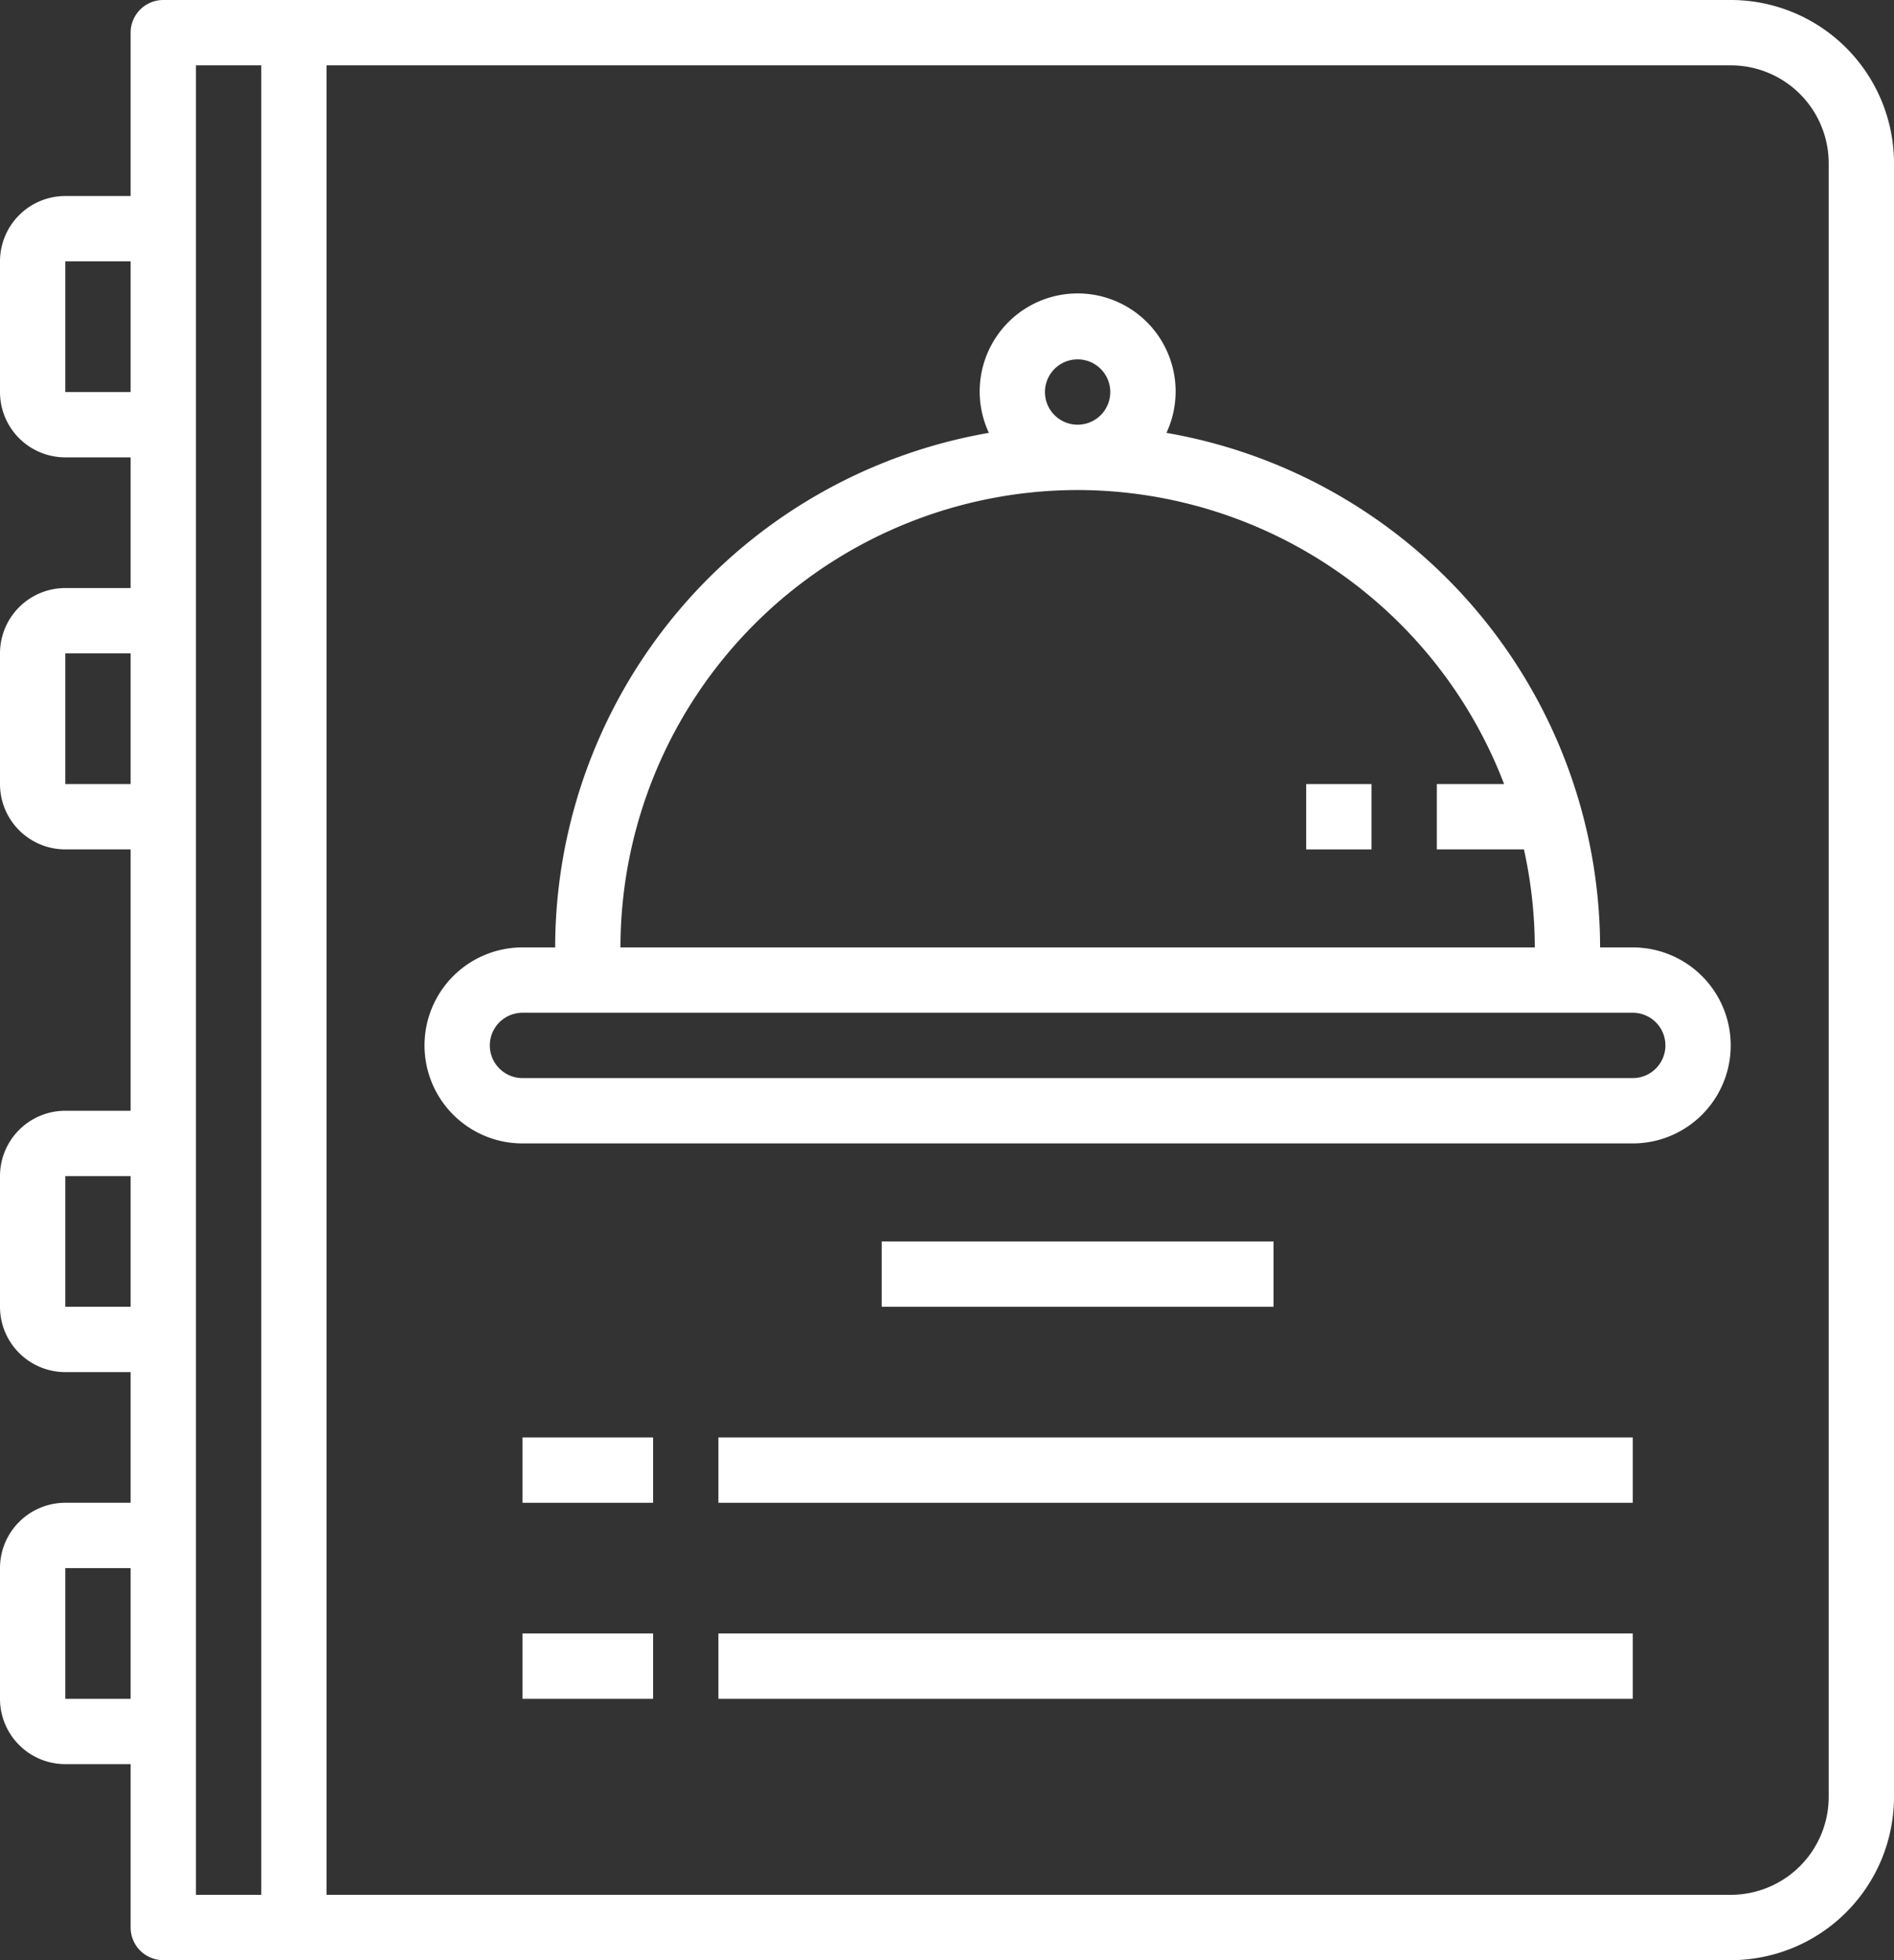 <svg xmlns="http://www.w3.org/2000/svg" width="23.2" height="24" viewBox="0 0 23.2 24">
  <rect x="0" y="0" width="23.2" height="24" fill="#333333" stroke="none"/>
  <g id="card-bus" transform="translate(-63 -494)">
    <g id="Grupo_966" data-name="Grupo 966" transform="translate(-388 350)">
      <path id="Trazado_905" data-name="Trazado 905" d="M472.2,144H453a.4.4,0,0,0-.4.4v2h-.8a.8.8,0,0,0-.8.8v1.6a.8.8,0,0,0,.8.8h.8v1.6h-.8a.8.8,0,0,0-.8.8v1.6a.8.8,0,0,0,.8.8h.8v3.2h-.8a.8.8,0,0,0-.8.8V160a.8.8,0,0,0,.8.8h.8v1.6h-.8a.8.8,0,0,0-.8.8v1.6a.8.8,0,0,0,.8.8h.8v2a.4.4,0,0,0,.4.4h19.2a2,2,0,0,0,2-2V146a2,2,0,0,0-2-2Zm-20.4,4.8v-1.6h.8v1.6Zm0,4.8V152h.8v1.6Zm0,6.4v-1.6h.8V160Zm0,4.8v-1.6h.8v1.6Zm1.6-20h.8v22.4h-.8Zm20,21.2a1.2,1.2,0,0,1-1.2,1.2H455V144.8h17.2a1.2,1.2,0,0,1,1.2,1.2Zm0,0" transform="translate(0)" fill="#fff"/>
      <rect id="Rectángulo_316" data-name="Rectángulo 316" width="0.8" height="0.8" transform="translate(467 153.6)" fill="#fff"/>
      <rect id="Rectángulo_317" data-name="Rectángulo 317" width="4.8" height="0.8" transform="translate(461.8 159.2)" fill="#fff"/>
      <rect id="Rectángulo_318" data-name="Rectángulo 318" width="1.6" height="0.8" transform="translate(457.4 161.6)" fill="#fff"/>
      <rect id="Rectángulo_319" data-name="Rectángulo 319" width="11.2" height="0.8" transform="translate(459.8 161.6)" fill="#fff"/>
      <rect id="Rectángulo_320" data-name="Rectángulo 320" width="1.6" height="0.8" transform="translate(457.4 164)" fill="#fff"/>
      <rect id="Rectángulo_321" data-name="Rectángulo 321" width="11.2" height="0.8" transform="translate(459.8 164)" fill="#fff"/>
      <path id="Trazado_906" data-name="Trazado 906" d="M569.8,224h-.4a6.405,6.405,0,0,0-5.312-6.3,1.2,1.2,0,1,0-2.175,0A6.405,6.405,0,0,0,556.6,224h-.4a1.2,1.2,0,1,0,0,2.4h13.6a1.2,1.2,0,1,0,0-2.4Zm-7.2-6.8a.4.4,0,1,1,.4.4.4.4,0,0,1-.4-.4Zm.4,1.2a5.6,5.6,0,0,1,5.224,3.6H567.4v.8h1.067a5.6,5.6,0,0,1,.133,1.2H557.4a5.606,5.606,0,0,1,5.6-5.6Zm6.8,7.2H556.2a.4.4,0,1,1,0-.8h13.6a.4.4,0,1,1,0,.8Zm0,0" transform="translate(-98.8 -68.4)" fill="#fff"/>
    </g>
  </g>
</svg>
